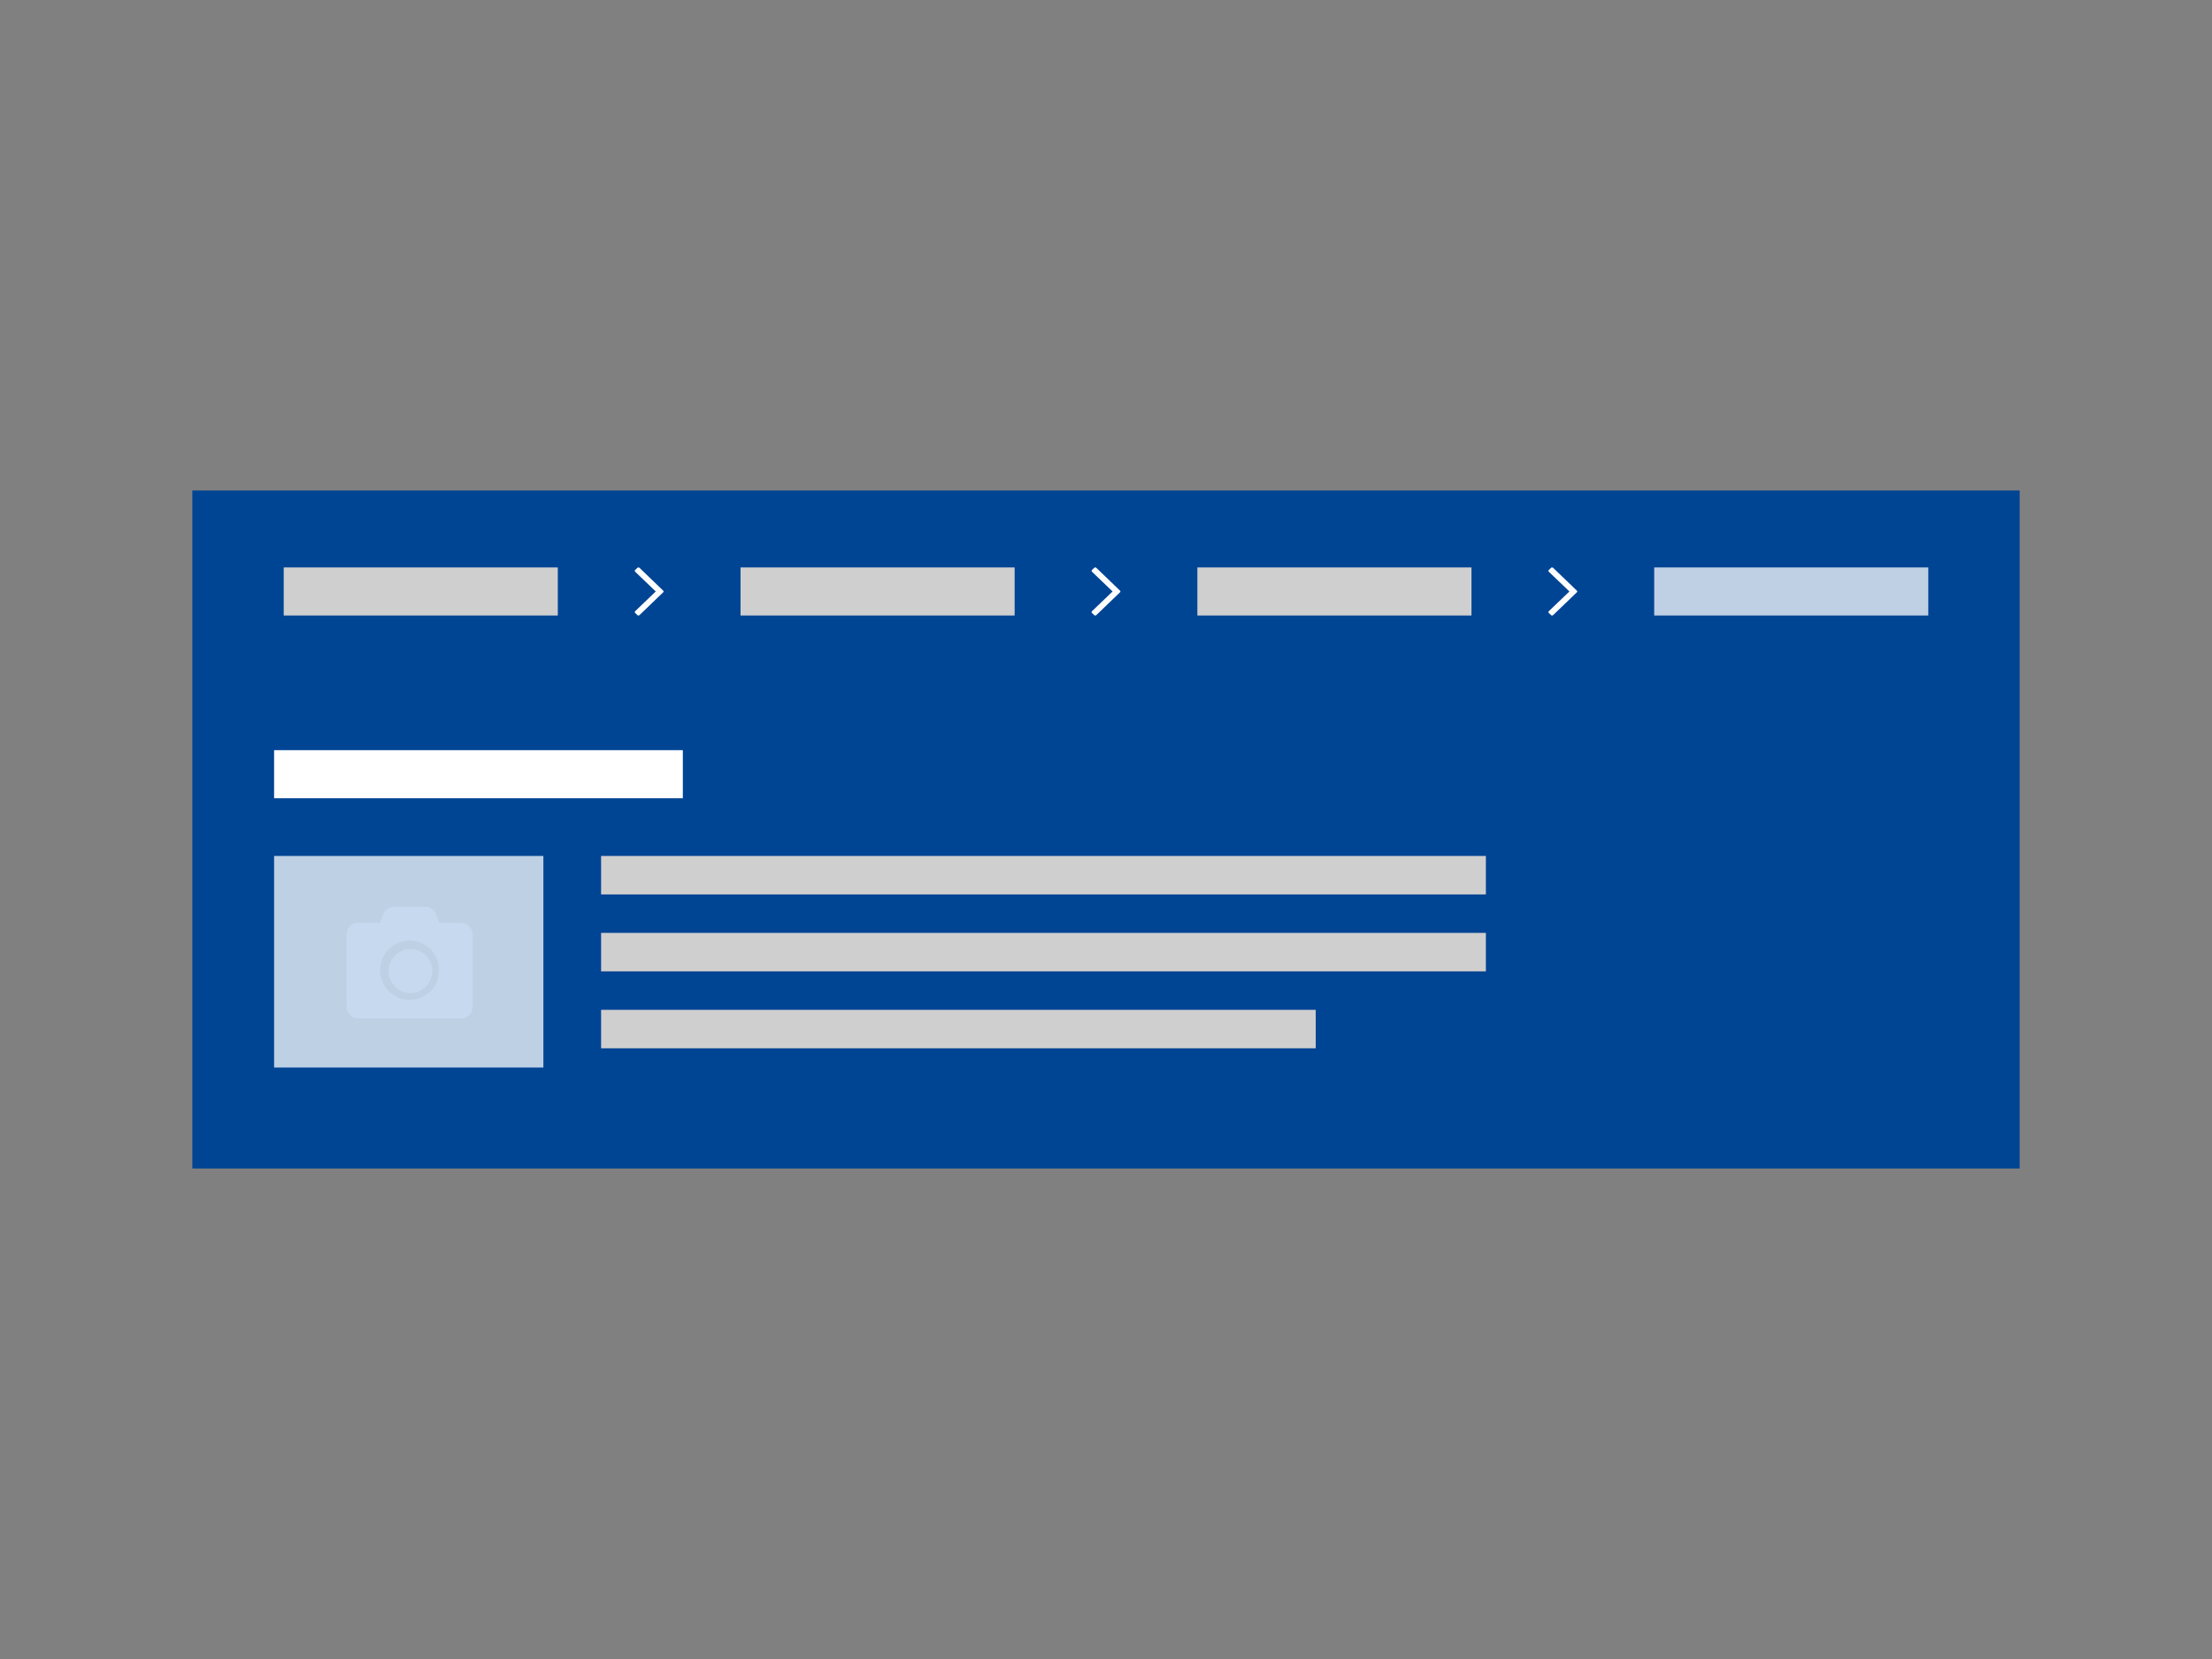 <svg width="460" height="345" viewBox="0 0 460 345" fill="none" xmlns="http://www.w3.org/2000/svg">
<rect x="0" y="0" width="460" height="345" fill="#808080" stroke="none"/>
<rect x="40" y="102" width="380" height="141" fill="#004494"/>
<path fill-rule="evenodd" clip-rule="evenodd" d="M125 186H309V178H125V186Z" fill="#CFCFCF"/>
<path fill-rule="evenodd" clip-rule="evenodd" d="M125 202H309V194H125V202Z" fill="#CFCFCF"/>
<path fill-rule="evenodd" clip-rule="evenodd" d="M125 218H273.615V210H125V218Z" fill="#CFCFCF"/>
<path fill-rule="evenodd" clip-rule="evenodd" d="M57 166H142V156H57V166Z" fill="white"/>
<rect x="57" y="178" width="56" height="44" fill="#BED0E4"/>
<path fill-rule="evenodd" clip-rule="evenodd" d="M98.3 194.368V209.303C98.3 209.994 98.061 210.582 97.582 211.066C97.104 211.55 96.523 211.792 95.839 211.792H74.511C73.827 211.792 73.246 211.55 72.768 211.066C72.289 210.582 72.05 209.994 72.05 209.303V194.368C72.05 193.677 72.289 193.089 72.768 192.605C73.246 192.121 73.827 191.879 74.511 191.879H79.023L79.638 190.168C79.843 189.684 80.151 189.295 80.561 189.001C80.971 188.707 81.432 188.56 81.945 188.56H88.405C88.918 188.56 89.379 188.707 89.789 189.001C90.199 189.295 90.507 189.684 90.712 190.168L91.327 191.879H95.839C96.523 191.879 97.104 192.121 97.582 192.605C98.061 193.089 98.3 193.677 98.3 194.368ZM91.3 201.76C91.3 200.631 91.028 199.596 90.483 198.654C89.939 197.713 89.199 196.969 88.263 196.421C87.327 195.874 86.298 195.6 85.175 195.6C84.052 195.6 83.023 195.874 82.087 196.421C81.151 196.969 80.411 197.713 79.867 198.654C79.322 199.596 79.05 200.631 79.05 201.76C79.05 202.889 79.322 203.925 79.867 204.866C80.411 205.807 81.151 206.551 82.087 207.099C83.023 207.646 84.052 207.92 85.175 207.92C86.298 207.92 87.327 207.646 88.263 207.099C89.199 206.551 89.939 205.807 90.483 204.866C91.028 203.925 91.3 202.889 91.3 201.76ZM88.556 205.16C89.452 204.259 89.9 203.184 89.9 201.936C89.9 200.688 89.452 199.613 88.556 198.712C87.659 197.811 86.591 197.36 85.35 197.36C84.109 197.36 83.04 197.811 82.144 198.712C81.248 199.613 80.8 200.688 80.8 201.936C80.8 203.184 81.248 204.259 82.144 205.16C83.04 206.061 84.109 206.512 85.35 206.512C86.591 206.512 87.659 206.061 88.556 205.16Z" fill="#C6D9EE"/>
<path fill-rule="evenodd" clip-rule="evenodd" d="M59 128H116V118H59V128Z" fill="#CFCFCF"/>
<path d="M132.567 118.068C132.614 118.023 132.677 118 132.756 118C132.835 118 132.906 118.023 132.969 118.068L137.906 122.819C137.969 122.864 138 122.925 138 123C138 123.075 137.969 123.136 137.906 123.181L132.969 127.932C132.906 127.977 132.835 128 132.756 128C132.677 128 132.614 127.977 132.567 127.932L132.094 127.48C132.031 127.434 132 127.374 132 127.299C132 127.223 132.031 127.155 132.094 127.095L136.37 123L132.094 118.905C132.031 118.845 132 118.777 132 118.701C132 118.626 132.031 118.566 132.094 118.52L132.567 118.068Z" fill="white"/>
<path fill-rule="evenodd" clip-rule="evenodd" d="M154 128H211V118H154V128Z" fill="#CFCFCF"/>
<path d="M227.567 118.068C227.614 118.023 227.677 118 227.756 118C227.835 118 227.906 118.023 227.969 118.068L232.906 122.819C232.969 122.864 233 122.925 233 123C233 123.075 232.969 123.136 232.906 123.181L227.969 127.932C227.906 127.977 227.835 128 227.756 128C227.677 128 227.614 127.977 227.567 127.932L227.094 127.48C227.031 127.434 227 127.374 227 127.299C227 127.223 227.031 127.155 227.094 127.095L231.37 123L227.094 118.905C227.031 118.845 227 118.777 227 118.701C227 118.626 227.031 118.566 227.094 118.52L227.567 118.068Z" fill="white"/>
<path fill-rule="evenodd" clip-rule="evenodd" d="M249 128H306V118H249V128Z" fill="#CFCFCF"/>
<path d="M322.567 118.068C322.614 118.023 322.677 118 322.756 118C322.835 118 322.906 118.023 322.969 118.068L327.906 122.819C327.969 122.864 328 122.925 328 123C328 123.075 327.969 123.136 327.906 123.181L322.969 127.932C322.906 127.977 322.835 128 322.756 128C322.677 128 322.614 127.977 322.567 127.932L322.094 127.48C322.031 127.434 322 127.374 322 127.299C322 127.223 322.031 127.155 322.094 127.095L326.37 123L322.094 118.905C322.031 118.845 322 118.777 322 118.701C322 118.626 322.031 118.566 322.094 118.52L322.567 118.068Z" fill="white"/>
<path fill-rule="evenodd" clip-rule="evenodd" d="M344 128H401V118H344V128Z" fill="#BFD0E4"/>
</svg>
